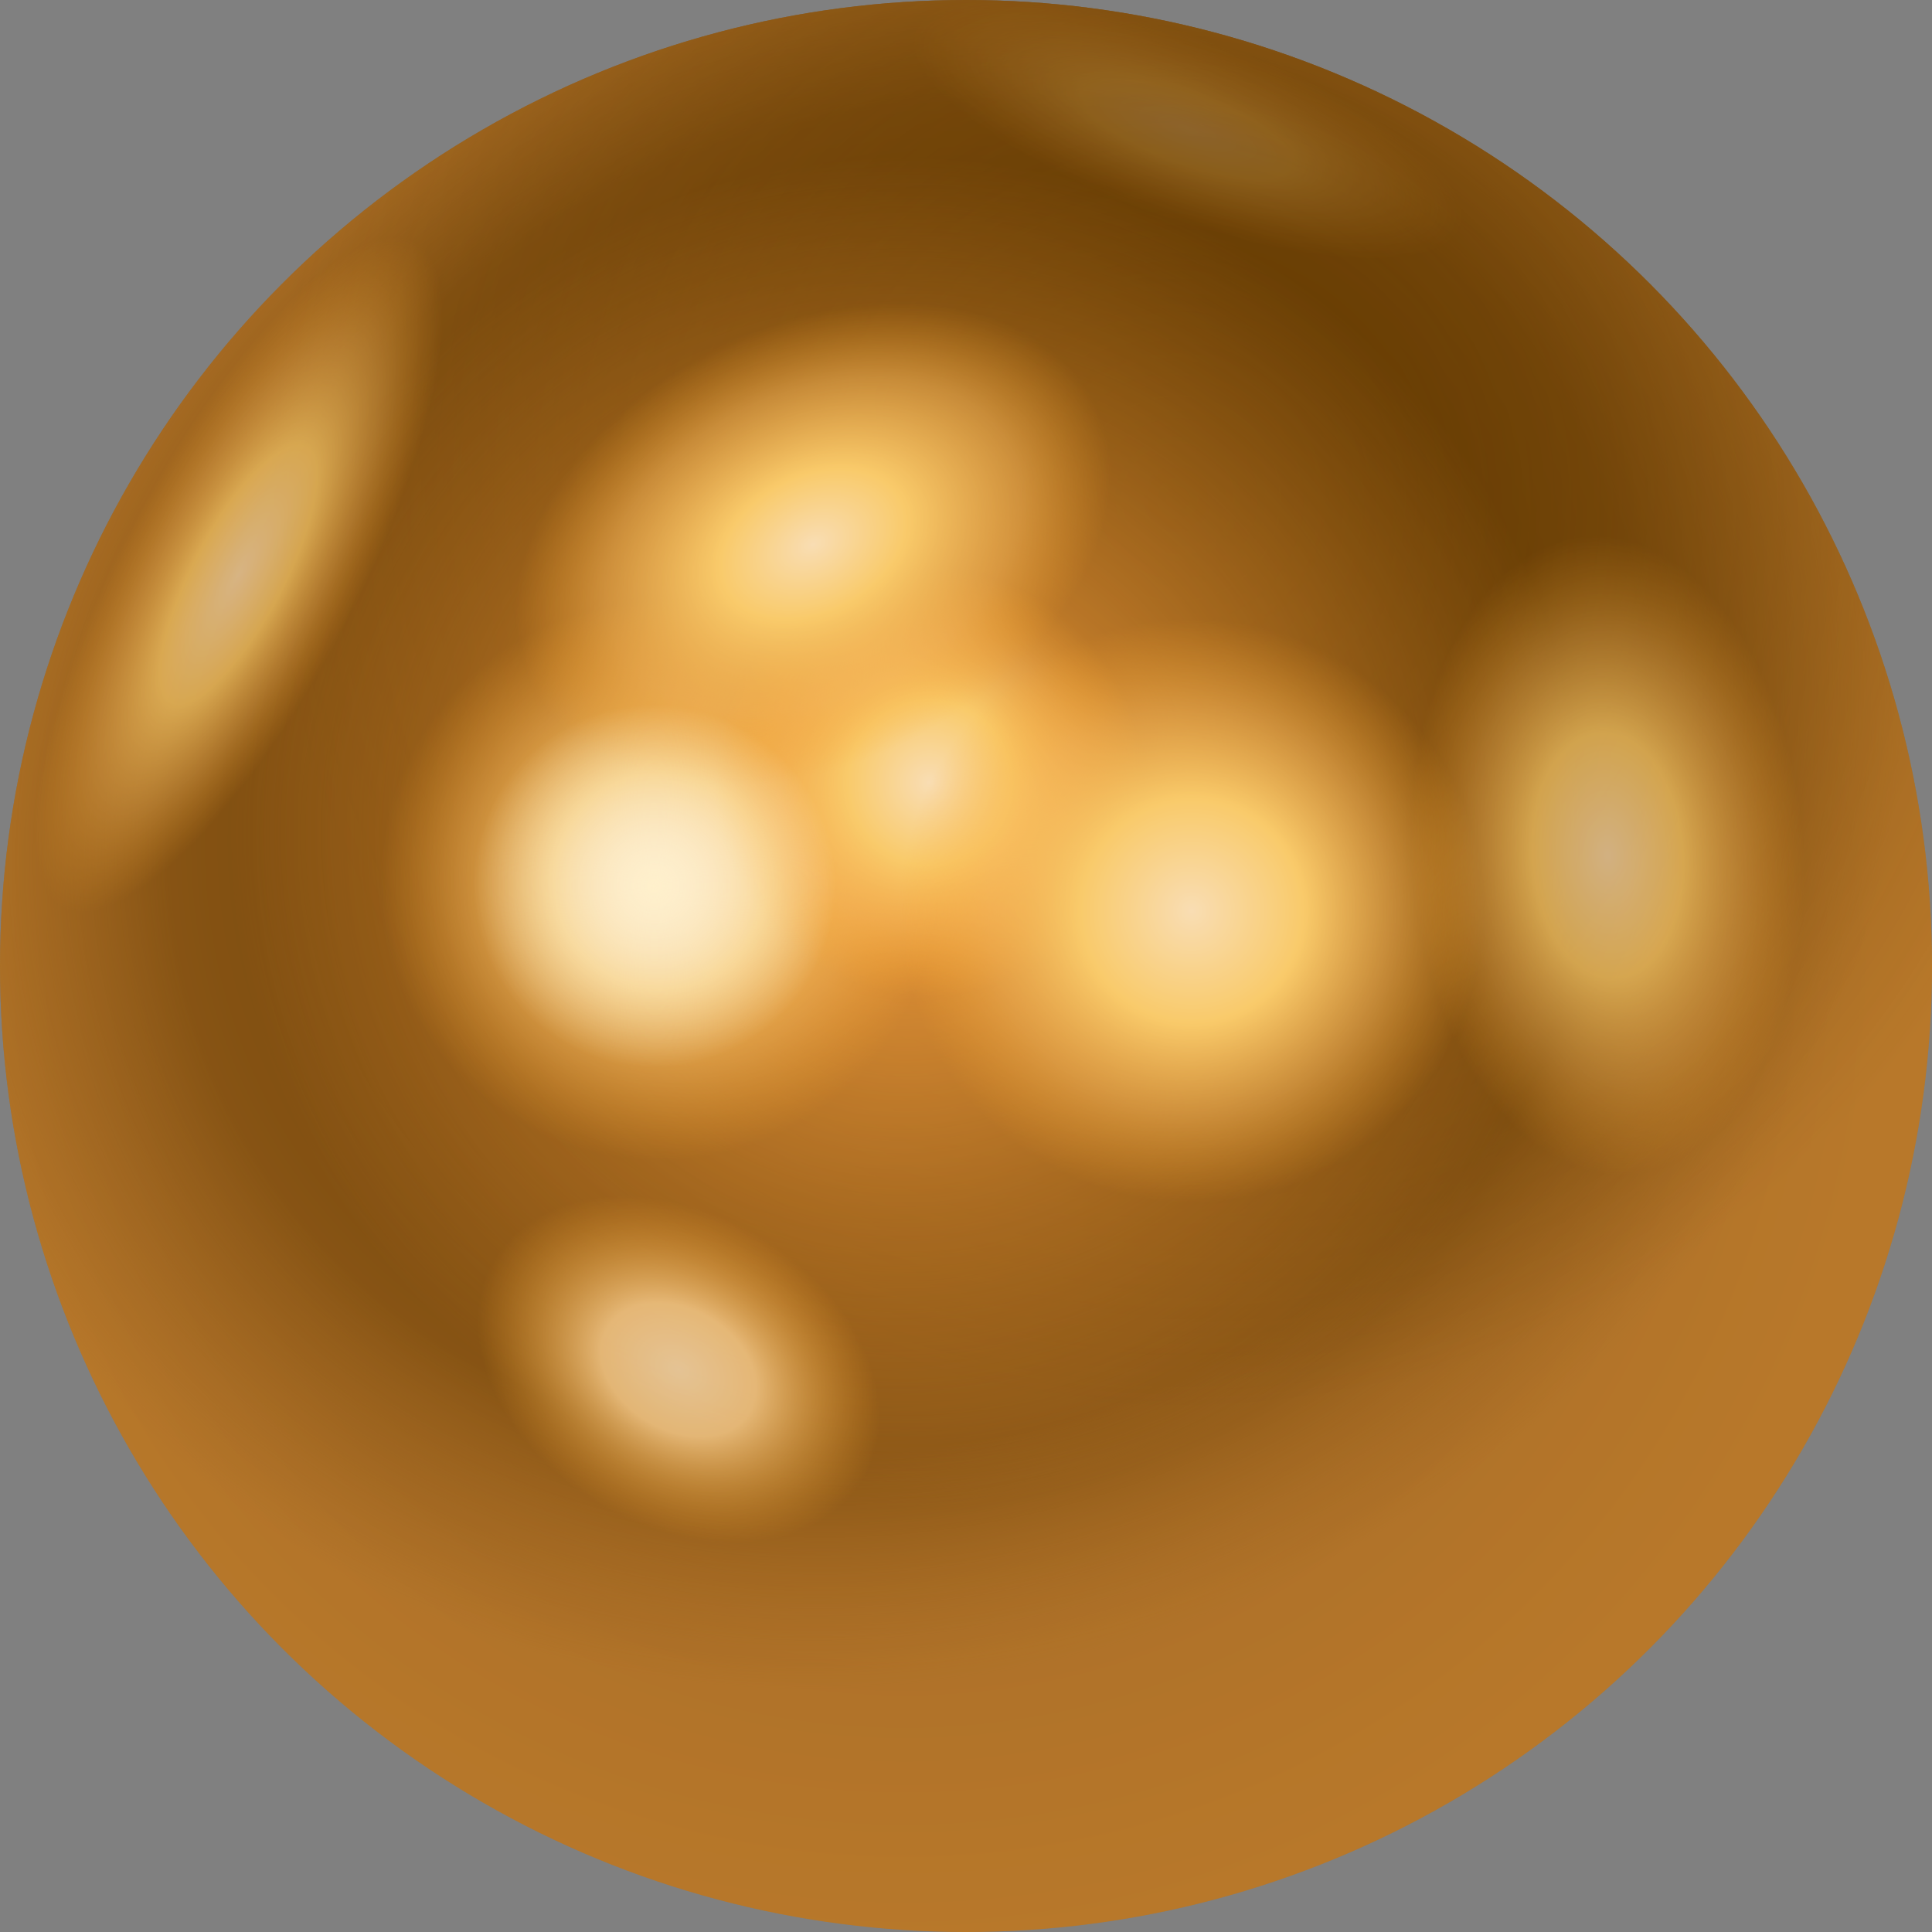 <?xml version="1.0" encoding="UTF-8"?> <svg xmlns="http://www.w3.org/2000/svg" width="158" height="158" viewBox="0 0 158 158" fill="none"><rect x="0" y="0" width="158" height="158" fill="#808080" stroke="none"/> <circle cx="79" cy="79" r="79" fill="url(#paint0_radial_2577_2223)"></circle> <circle cx="79" cy="79" r="79" fill="url(#paint1_radial_2577_2223)"></circle> <circle cx="79" cy="79" r="79" fill="url(#paint2_radial_2577_2223)"></circle> <circle cx="79" cy="79" r="79" fill="url(#paint3_radial_2577_2223)"></circle> <circle cx="79" cy="79" r="79" fill="url(#paint4_radial_2577_2223)" fill-opacity="0.9"></circle> <circle cx="79" cy="79" r="79" fill="url(#paint5_radial_2577_2223)"></circle> <circle cx="79" cy="79" r="79" fill="url(#paint6_radial_2577_2223)" fill-opacity="0.8"></circle> <circle cx="79" cy="79" r="79" fill="url(#paint7_radial_2577_2223)"></circle> <circle cx="79" cy="79" r="79" fill="url(#paint8_radial_2577_2223)" fill-opacity="0.7"></circle> <circle cx="79" cy="79" r="79" fill="url(#paint9_radial_2577_2223)" fill-opacity="0.2"></circle> <circle cx="79" cy="79" r="79" fill="url(#paint10_radial_2577_2223)"></circle> <circle cx="79" cy="79" r="79" fill="url(#paint11_radial_2577_2223)" fill-opacity="0.7"></circle> <circle cx="79" cy="79" r="79" fill="#EA8D02" fill-opacity="0.3"></circle> <circle cx="79" cy="79" r="79" fill="url(#paint12_radial_2577_2223)"></circle> <defs> <radialGradient id="paint0_radial_2577_2223" cx="0" cy="0" r="1" gradientUnits="userSpaceOnUse" gradientTransform="translate(74 79) rotate(86.379) scale(79.158)"> <stop stop-color="#B57C43"></stop> <stop offset="0.734" stop-color="#97673A"></stop> <stop offset="1" stop-color="#A26F3C"></stop> </radialGradient> <radialGradient id="paint1_radial_2577_2223" cx="0" cy="0" r="1" gradientUnits="userSpaceOnUse" gradientTransform="translate(74.5 63.5) rotate(63.566) scale(97.716 111.08)"> <stop offset="0.359" stop-color="#43280F"></stop> <stop offset="0.552" stop-color="#5C3B1C"></stop> <stop offset="0.745" stop-color="#764E29" stop-opacity="0"></stop> <stop offset="1" stop-color="#774F2A" stop-opacity="0"></stop> </radialGradient> <radialGradient id="paint2_radial_2577_2223" cx="0" cy="0" r="1" gradientUnits="userSpaceOnUse" gradientTransform="translate(96 41) rotate(103.285) scale(73.98)"> <stop stop-color="#281600"></stop> <stop offset="1" stop-color="#281600" stop-opacity="0"></stop> </radialGradient> <radialGradient id="paint3_radial_2577_2223" cx="0" cy="0" r="1" gradientUnits="userSpaceOnUse" gradientTransform="translate(74 68) rotate(90) scale(55.5)"> <stop stop-color="#F5A55B"></stop> <stop offset="1" stop-color="#F5A55B" stop-opacity="0"></stop> </radialGradient> <radialGradient id="paint4_radial_2577_2223" cx="0" cy="0" r="1" gradientUnits="userSpaceOnUse" gradientTransform="translate(54 72) rotate(28.811) scale(22.825)"> <stop stop-color="white"></stop> <stop offset="0.385" stop-color="#FFE497"></stop> <stop offset="0.698" stop-color="#FFCC7F" stop-opacity="0.49"></stop> <stop offset="1" stop-color="#FFB341" stop-opacity="0"></stop> </radialGradient> <radialGradient id="paint5_radial_2577_2223" cx="0" cy="0" r="1" gradientUnits="userSpaceOnUse" gradientTransform="translate(76 64) rotate(59.036) scale(17.493)"> <stop stop-color="white"></stop> <stop offset="0.385" stop-color="#FFE497"></stop> <stop offset="0.698" stop-color="#FFCC7F" stop-opacity="0.49"></stop> <stop offset="1" stop-color="#FFB341" stop-opacity="0"></stop> </radialGradient> <radialGradient id="paint6_radial_2577_2223" cx="0" cy="0" r="1" gradientUnits="userSpaceOnUse" gradientTransform="translate(55.5 112) rotate(-59.421) scale(12.777 17.607)"> <stop stop-color="white"></stop> <stop offset="0.385" stop-color="#FFE9C9"></stop> <stop offset="0.698" stop-color="#FFCC7F" stop-opacity="0.49"></stop> <stop offset="1" stop-color="#FFB341" stop-opacity="0"></stop> </radialGradient> <radialGradient id="paint7_radial_2577_2223" cx="0" cy="0" r="1" gradientUnits="userSpaceOnUse" gradientTransform="translate(66.5 44.5) rotate(63.435) scale(17.889 25.768)"> <stop stop-color="white"></stop> <stop offset="0.315" stop-color="#FFE497"></stop> <stop offset="0.698" stop-color="#FFCC7F" stop-opacity="0.49"></stop> <stop offset="1" stop-color="#FFB341" stop-opacity="0"></stop> </radialGradient> <radialGradient id="paint8_radial_2577_2223" cx="0" cy="0" r="1" gradientUnits="userSpaceOnUse" gradientTransform="translate(19.5 47) rotate(27.897) scale(9.618 30.694)"> <stop stop-color="white"></stop> <stop offset="0.385" stop-color="#FFE497"></stop> <stop offset="0.698" stop-color="#FFCC7F" stop-opacity="0.49"></stop> <stop offset="1" stop-color="#FFB341" stop-opacity="0"></stop> </radialGradient> <radialGradient id="paint9_radial_2577_2223" cx="0" cy="0" r="1" gradientUnits="userSpaceOnUse" gradientTransform="translate(97 10.5) rotate(109.654) scale(7.433 23.722)"> <stop stop-color="white"></stop> <stop offset="0.385" stop-color="#FFE497"></stop> <stop offset="0.698" stop-color="#FFCC7F" stop-opacity="0.49"></stop> <stop offset="1" stop-color="#FFB341" stop-opacity="0"></stop> </radialGradient> <radialGradient id="paint10_radial_2577_2223" cx="0" cy="0" r="1" gradientUnits="userSpaceOnUse" gradientTransform="translate(97.5 74.5) rotate(-153.97) scale(23.927)"> <stop stop-color="white"></stop> <stop offset="0.385" stop-color="#FFE497"></stop> <stop offset="0.698" stop-color="#FFCC7F" stop-opacity="0.49"></stop> <stop offset="1" stop-color="#FFB341" stop-opacity="0"></stop> </radialGradient> <radialGradient id="paint11_radial_2577_2223" cx="0" cy="0" r="1" gradientUnits="userSpaceOnUse" gradientTransform="translate(131.5 70) rotate(176.424) scale(16.031 26.143)"> <stop stop-color="white"></stop> <stop offset="0.385" stop-color="#FFE497"></stop> <stop offset="0.698" stop-color="#FFCC7F" stop-opacity="0.49"></stop> <stop offset="1" stop-color="#FFB341" stop-opacity="0"></stop> </radialGradient> <radialGradient id="paint12_radial_2577_2223" cx="0" cy="0" r="1" gradientUnits="userSpaceOnUse" gradientTransform="translate(53.5 72.5) rotate(32.619) scale(14.841 14.82)"> <stop stop-color="#FFF0CB"></stop> <stop offset="1" stop-color="white" stop-opacity="0"></stop> </radialGradient> </defs> </svg> 